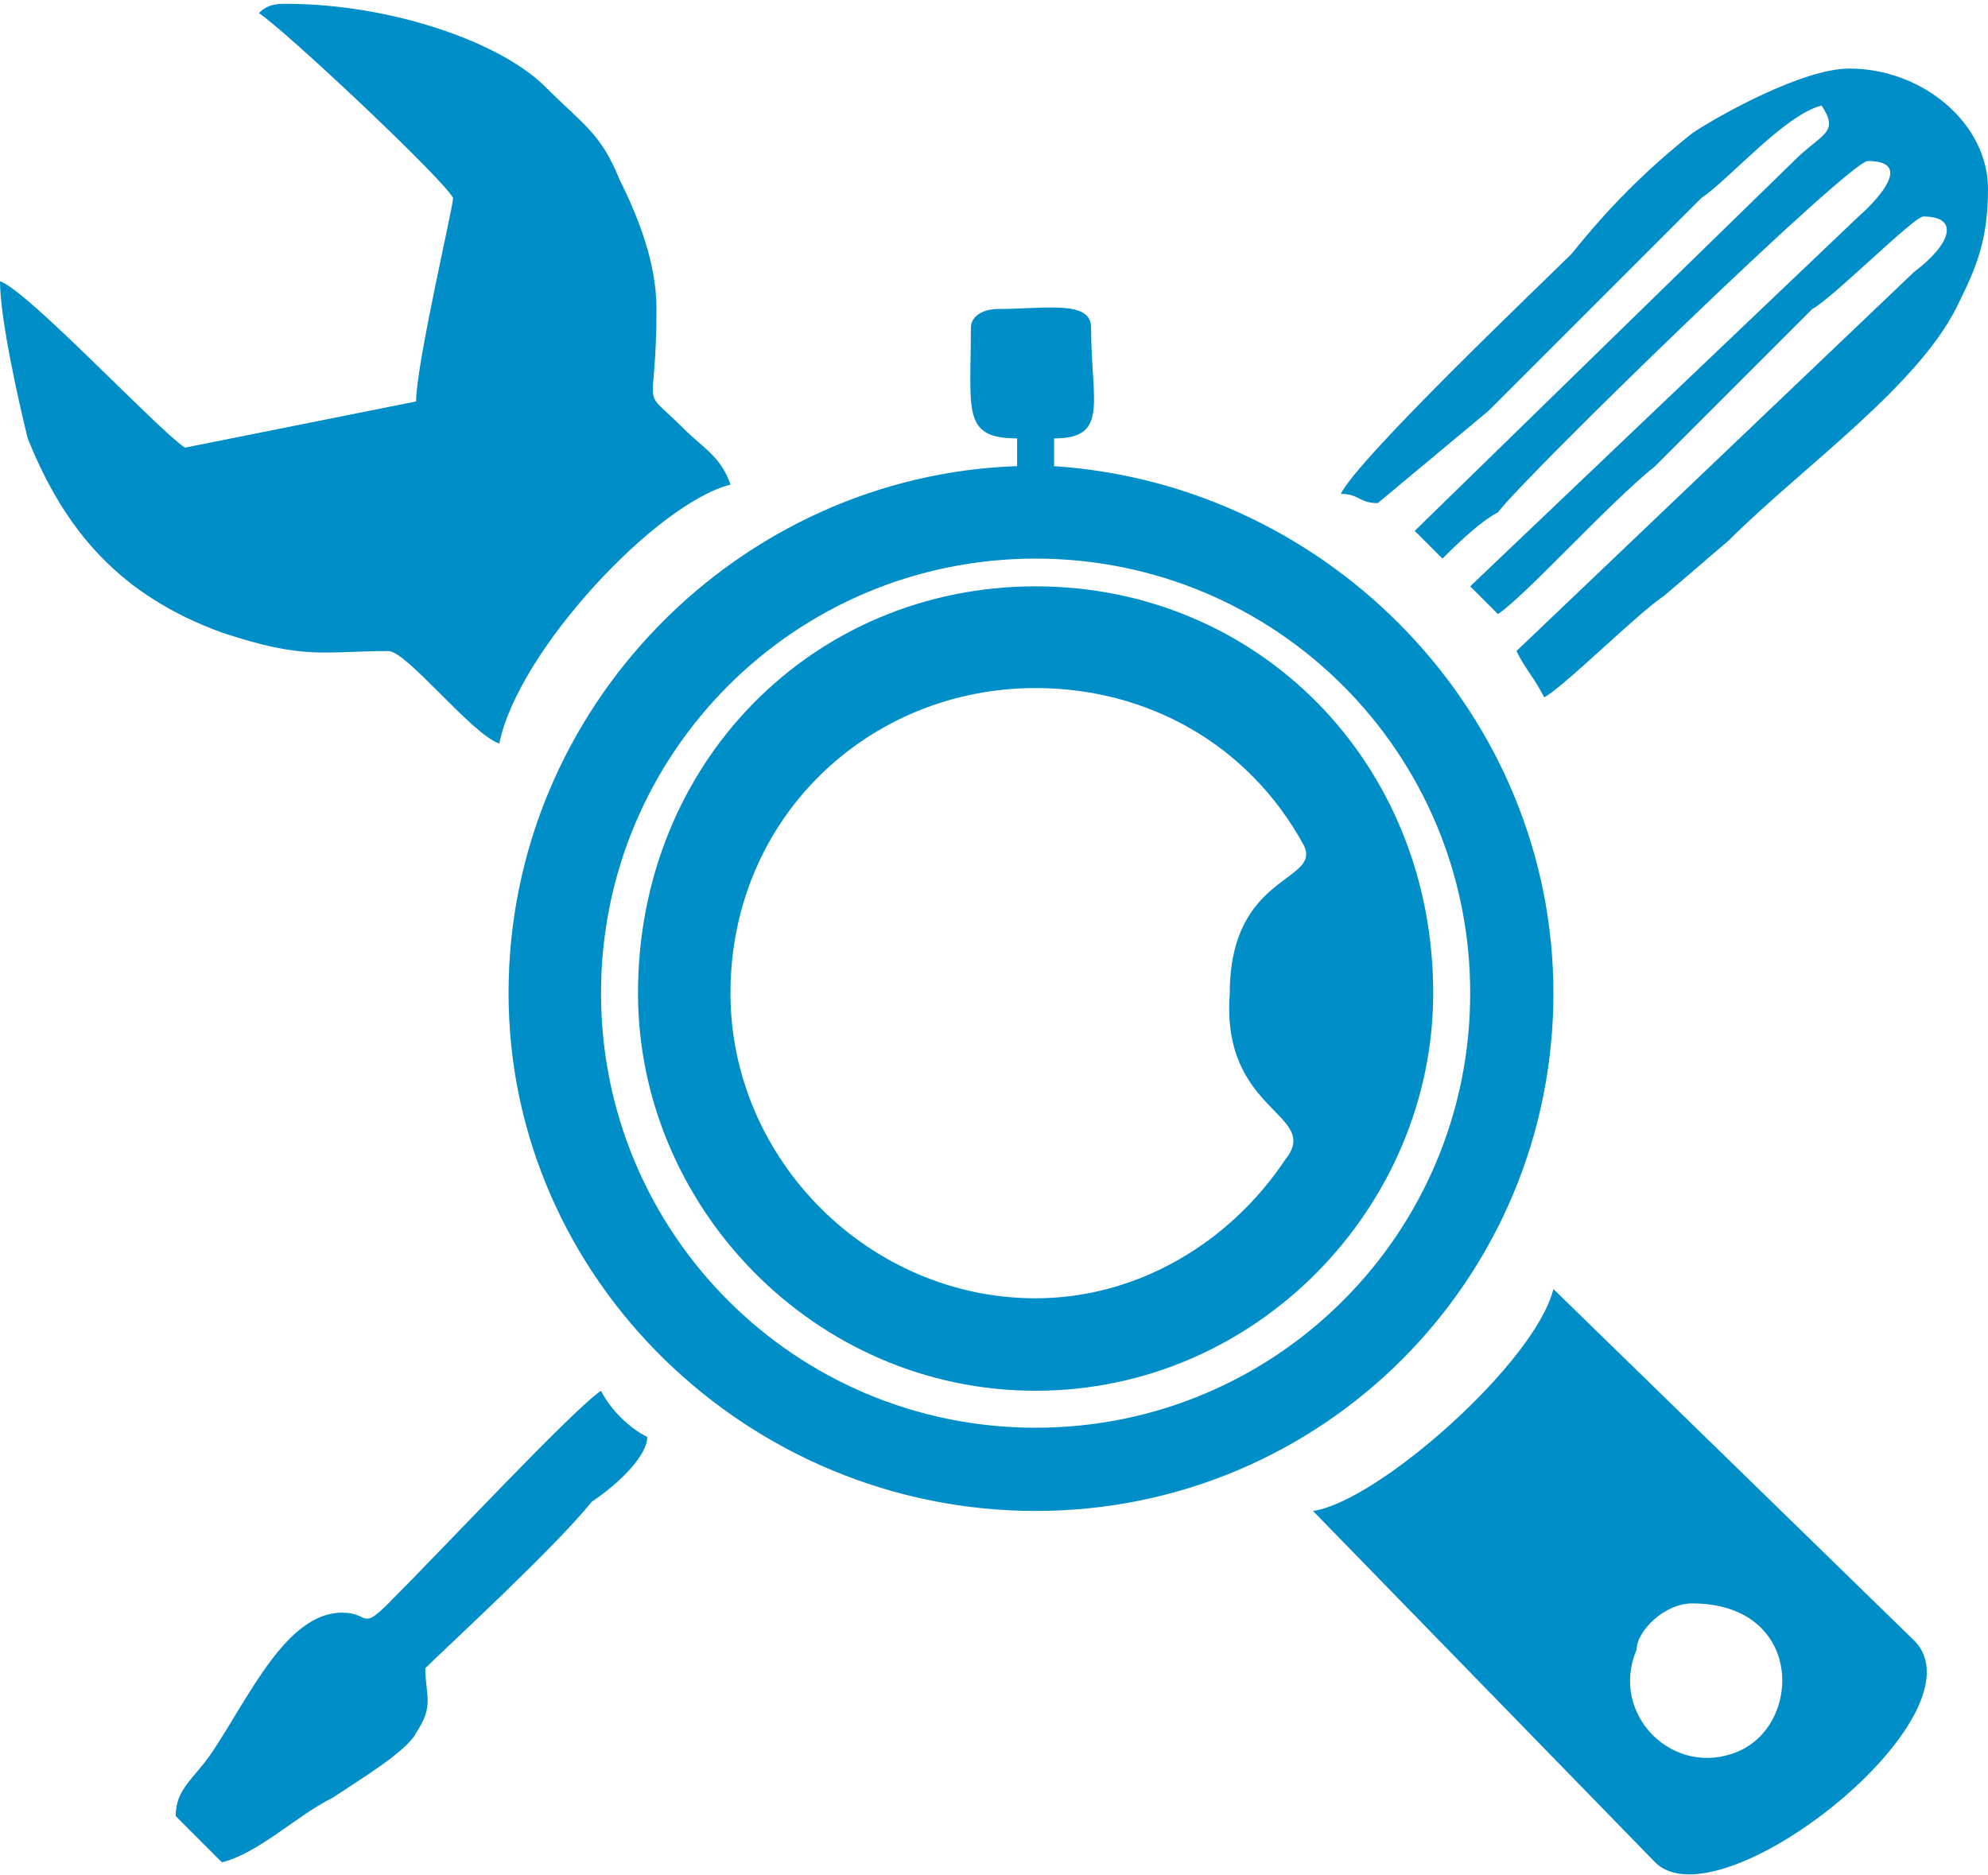 <?xml version="1.0" encoding="UTF-8"?>
<!DOCTYPE svg PUBLIC "-//W3C//DTD SVG 1.1//EN" "http://www.w3.org/Graphics/SVG/1.1/DTD/svg11.dtd">
<!-- Creator: CorelDRAW 2019 (64-Bit) -->
<svg xmlns="http://www.w3.org/2000/svg" xml:space="preserve" width="53px" height="50px" version="1.1" shape-rendering="geometricPrecision" text-rendering="geometricPrecision" image-rendering="optimizeQuality" fill-rule="evenodd" clip-rule="evenodd"
viewBox="0 0 2.15 2.02"
 xmlns:xlink="http://www.w3.org/1999/xlink">
 <g id="Слой_x0020_1">
  <path fill="#008EC8" d="M1.14 0.5c0.3,0.02 0.54,0.27 0.54,0.57 0,0.31 -0.25,0.56 -0.56,0.56 -0.31,0 -0.57,-0.25 -0.57,-0.56 0,-0.31 0.25,-0.56 0.55,-0.57l0 -0.03c-0.06,0 -0.05,-0.03 -0.05,-0.12 0,-0.01 0.01,-0.02 0.03,-0.02 0.05,0 0.1,-0.01 0.1,0.02 0,0.08 0.02,0.12 -0.04,0.12l0 0.03 0 0zm-0.02 0.1c0.26,0 0.47,0.21 0.47,0.47 0,0.26 -0.21,0.47 -0.47,0.47 -0.26,0 -0.47,-0.21 -0.47,-0.47 0,-0.26 0.21,-0.47 0.47,-0.47z"/>
  <path fill="#008EC8" d="M0.28 0.01c0.03,0.02 0.2,0.18 0.21,0.2 0,0.01 -0.04,0.18 -0.04,0.22l-0.25 0.05c-0.03,-0.02 -0.17,-0.17 -0.2,-0.18 0,0.04 0.02,0.13 0.03,0.17 0.04,0.1 0.1,0.17 0.21,0.21 0.09,0.03 0.11,0.02 0.18,0.02 0.02,0 0.09,0.09 0.12,0.1 0.02,-0.1 0.17,-0.26 0.25,-0.28 -0.01,-0.03 -0.03,-0.04 -0.05,-0.06 -0.05,-0.05 -0.03,-0.01 -0.03,-0.13 0,-0.05 -0.02,-0.1 -0.04,-0.14 -0.02,-0.05 -0.04,-0.06 -0.08,-0.1 -0.05,-0.05 -0.17,-0.09 -0.28,-0.09 -0.01,0 -0.02,0 -0.03,0.01z"/>
  <path fill="#008EC8" d="M1.83 1.73c0.12,0 0.12,0.13 0.05,0.16 -0.07,0.03 -0.14,-0.04 -0.11,-0.11 0,-0.02 0.03,-0.05 0.06,-0.05l0 0zm-0.41 -0.1l0.37 0.38c0.07,0.07 0.36,-0.16 0.28,-0.24l-0.39 -0.38c-0.02,0.08 -0.19,0.23 -0.26,0.24z"/>
  <path fill="#008EC8" d="M1.45 0.53c0.02,0 0.02,0.01 0.04,0.01l0.12 -0.1c0.04,-0.04 0.08,-0.08 0.12,-0.12l0.11 -0.11c0.03,-0.02 0.09,-0.09 0.13,-0.1 0.02,0.03 0,0.03 -0.03,0.06l-0.41 0.4 0.03 0.03c0.01,-0.01 0.04,-0.04 0.06,-0.05 0.03,-0.04 0.38,-0.38 0.4,-0.38 0.06,0 -0.01,0.06 -0.01,0.06l-0.42 0.4 0.03 0.03c0.03,-0.02 0.12,-0.12 0.17,-0.16l0.17 -0.17c0.02,-0.01 0.11,-0.1 0.12,-0.1 0.04,0 0.03,0.03 -0.01,0.06l-0.43 0.41c0.01,0.02 0.02,0.03 0.03,0.05 0.02,-0.01 0.1,-0.09 0.13,-0.11l0.07 -0.06c0.08,-0.08 0.21,-0.17 0.25,-0.26 0.02,-0.04 0.03,-0.07 0.03,-0.12 0,-0.07 -0.07,-0.13 -0.15,-0.13 -0.05,0 -0.14,0.05 -0.17,0.07 -0.05,0.04 -0.09,0.08 -0.13,0.13 -0.03,0.03 -0.23,0.22 -0.25,0.26l0 0z"/>
  <path fill="#008EC8" d="M0.37 1.74c-0.06,0 -0.1,0.09 -0.14,0.15 -0.02,0.03 -0.04,0.04 -0.04,0.07l0.05 0.05c0.04,-0.01 0.08,-0.05 0.12,-0.07 0.03,-0.02 0.08,-0.05 0.09,-0.07 0.02,-0.03 0.01,-0.04 0.01,-0.07 0.02,-0.02 0.14,-0.13 0.18,-0.18 0.03,-0.02 0.06,-0.05 0.06,-0.07 -0.02,-0.01 -0.04,-0.03 -0.05,-0.05 -0.03,0.02 -0.17,0.17 -0.23,0.23 -0.03,0.03 -0.02,0.01 -0.05,0.01z"/>
  <path fill="#008EC8" d="M1.12 0.63c0.24,0 0.43,0.19 0.43,0.44 0,0.23 -0.19,0.43 -0.43,0.43 -0.24,0 -0.43,-0.2 -0.43,-0.43 0,-0.25 0.19,-0.44 0.43,-0.44zm0 0.11c0.12,0 0.23,0.06 0.29,0.17 0.02,0.04 -0.08,0.03 -0.08,0.16 -0.01,0.13 0.1,0.13 0.06,0.18 -0.06,0.09 -0.16,0.15 -0.27,0.15 -0.18,0 -0.33,-0.15 -0.33,-0.33 0,-0.19 0.15,-0.33 0.33,-0.33z"/>
 </g>
</svg>
